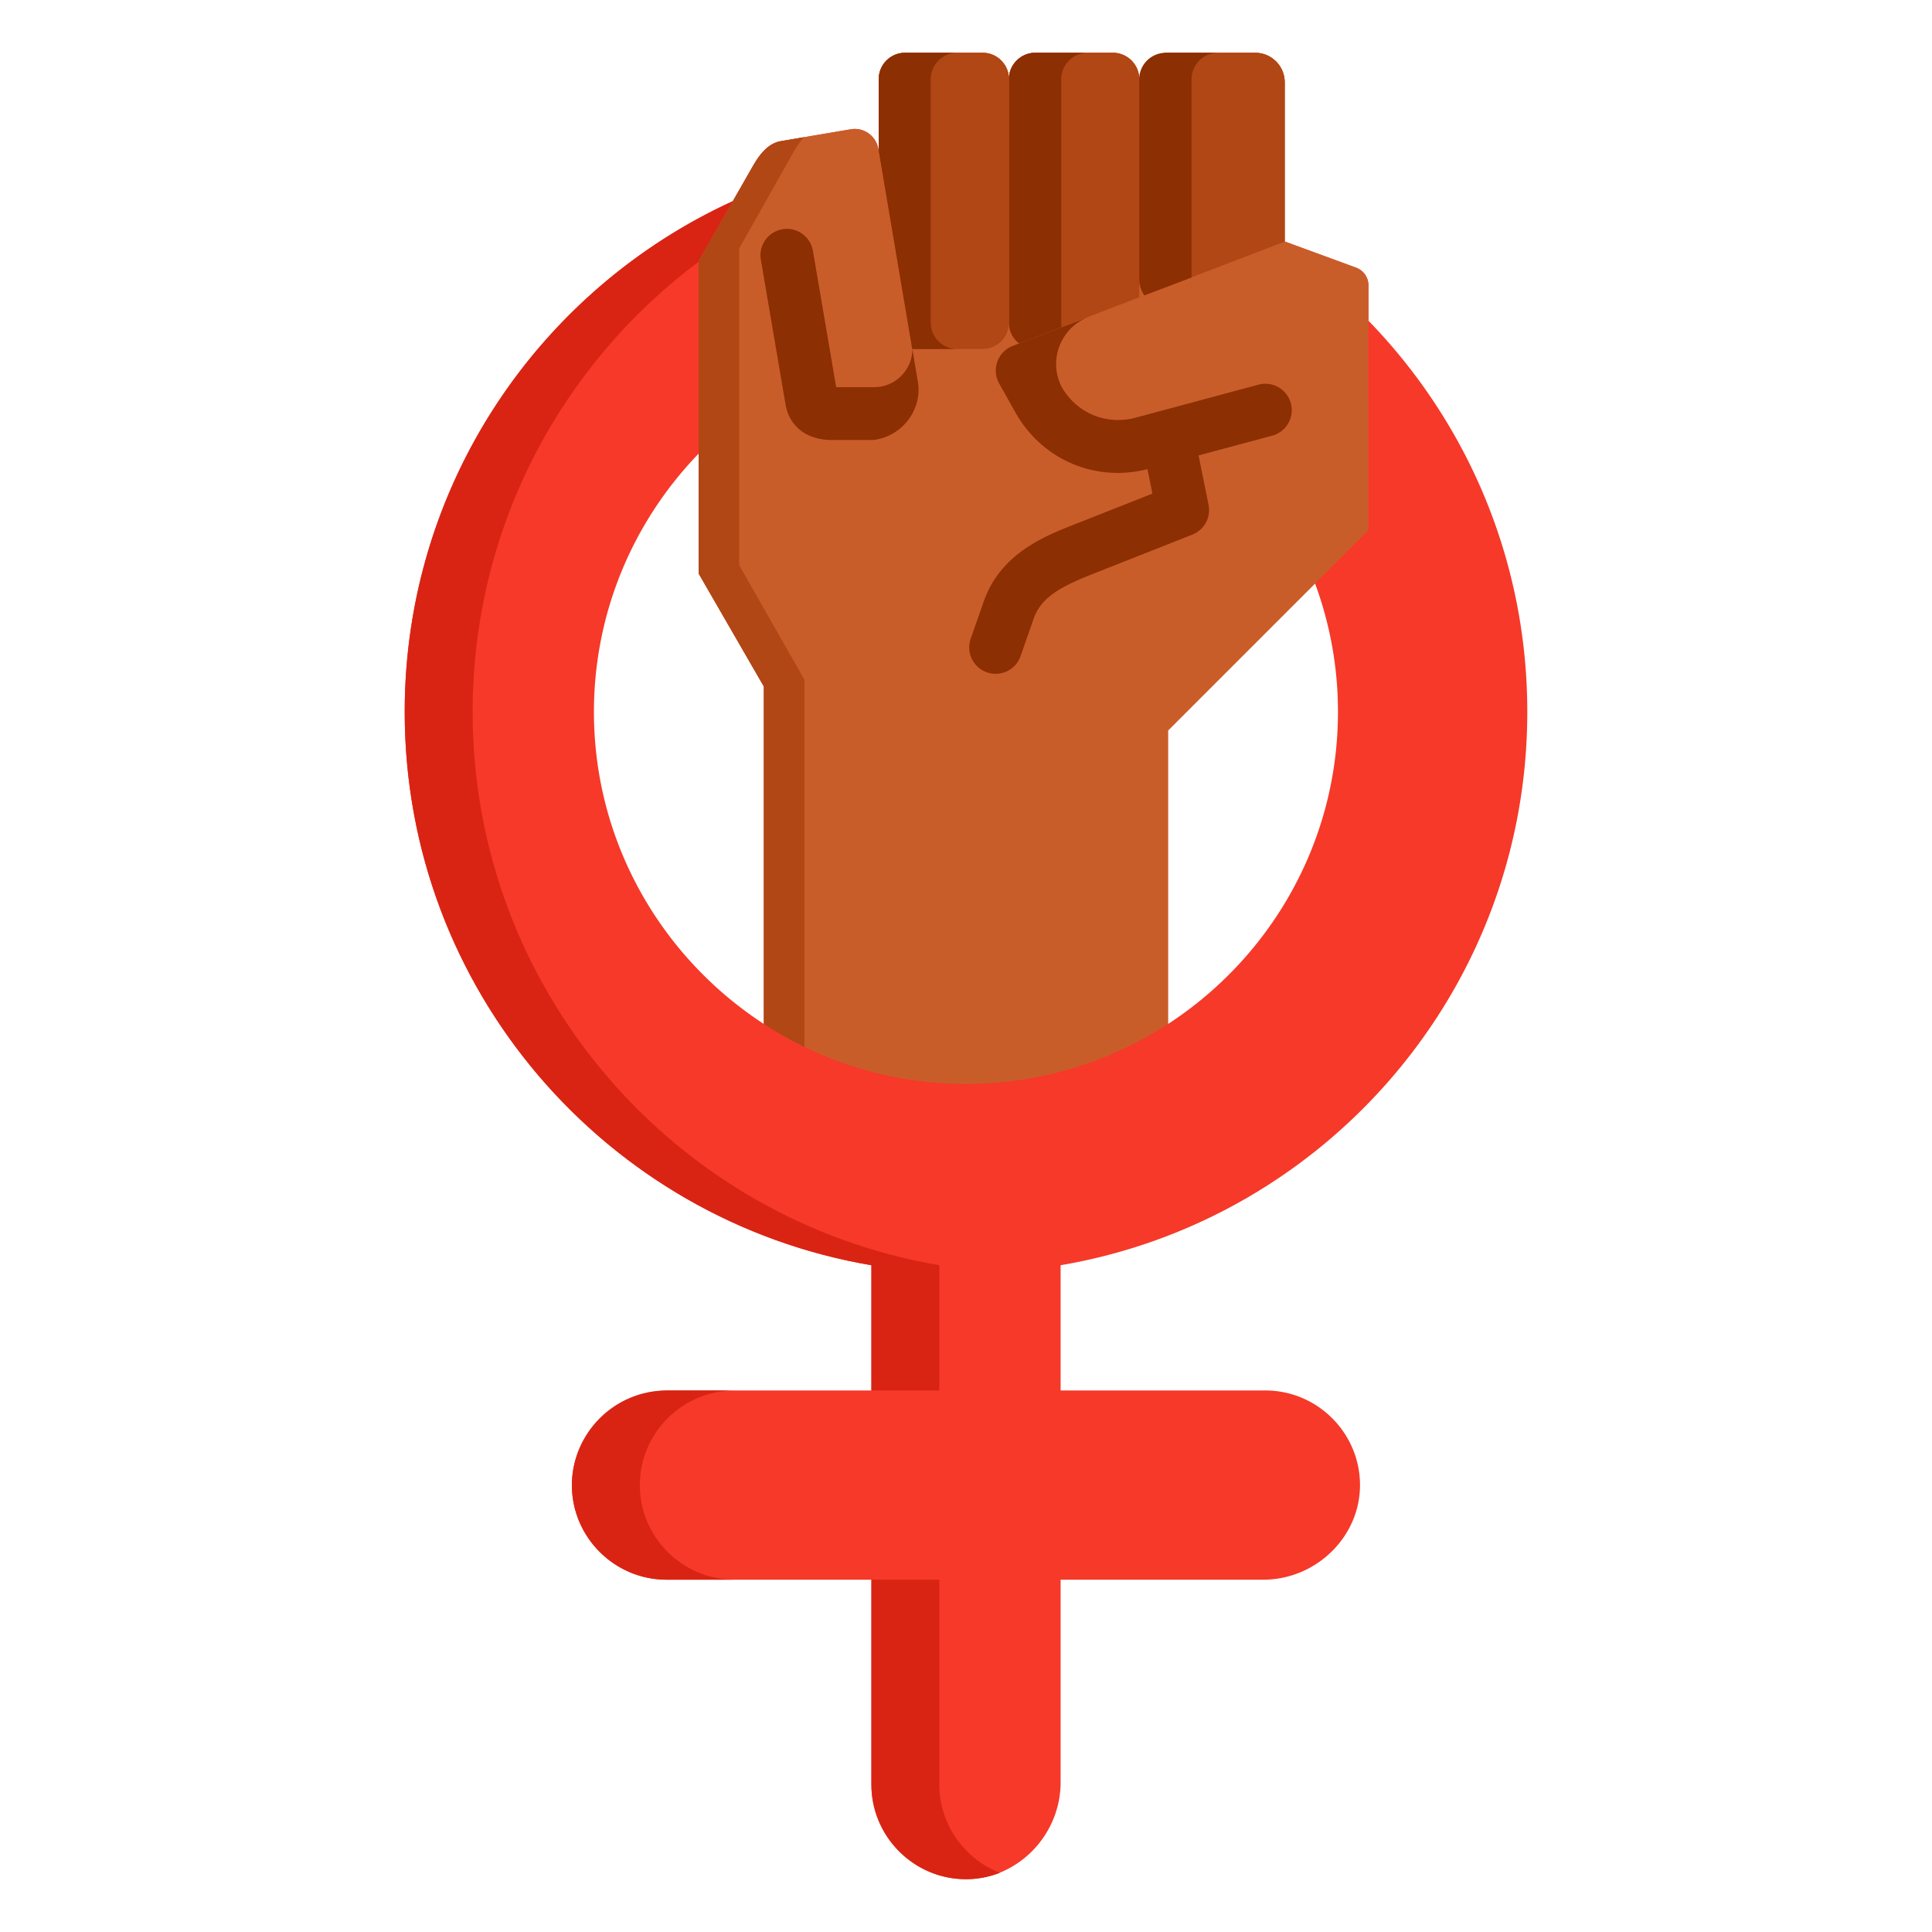 <svg xmlns="http://www.w3.org/2000/svg" version="1.1" xmlns:xlink="http://www.w3.org/1999/xlink" width="512" height="512" x="0" y="0" viewBox="0 0 512 512" style="enable-background:new 0 0 512 512" xml:space="preserve" class=""><g><path fill="#f63929" d="M404.748 188.663c0-40.312-16.048-76.876-42.095-103.67v-9.37a5.001 5.001 0 0 0-3.279-4.695l-18.916-6.933V21.787c0-4.287-3.508-7.795-7.795-7.795h-22.989c-4.279 0-7.765 3.514-7.767 7.793v-.82c0-3.835-3.138-6.973-6.973-6.973h-20.579c-3.827 0-6.974 3.146-6.974 6.973 0-3.827-3.118-6.973-6.945-6.973h-20.608c-3.82 0-6.945 3.125-6.945 6.945v19.049l.01.059-.01-.002-.113-.595c-.595-3.43-3.883-5.783-7.313-5.187l-18.51 3.146c-3.43.595-5.641 3.543-7.398 6.576l-5.333 9.322c-51.311 23.464-86.963 75.25-86.963 135.358 0 73.587 53.461 134.702 123.676 146.636v33.194h-53.701c-13.969 0-25.84 11.429-25.668 25.397.168 13.635 11.384 24.748 25.085 24.748h54.284v54.283c0 13.701 11.112 24.916 24.747 25.085 13.968.172 25.397-11.698 25.397-25.668v-53.701h53.707c13.99 0 25.84-11.447 25.632-25.435-.203-13.633-11.404-24.71-25.055-24.71h-54.284v-33.194c70.214-11.933 123.675-73.048 123.675-146.635zm-95.216 82.714v-77.782l38.97-38.971a97.97 97.97 0 0 1 6.072 34.038c.001 34.594-17.965 65.112-45.042 82.715zm-152.135-82.714c0-26.547 10.589-50.693 27.751-68.446v31.766l17.292 29.962v89.424c-27.072-17.604-45.043-48.118-45.043-82.706z" opacity="1" data-original="#ff80bd" class=""></path><path fill="#c95d2a" d="m359.376 70.93-18.918-6.934V21.787c0-4.287-3.508-7.795-7.795-7.795h-22.989c-4.279 0-7.765 3.514-7.767 7.793v-.82c0-3.835-3.138-6.973-6.973-6.973h-20.58c-3.827 0-6.974 3.146-6.974 6.973 0-3.827-3.118-6.973-6.945-6.973h-20.608c-3.82 0-6.945 3.125-6.945 6.945v19.049l.01.059-.01-.002-.113-.595c-.595-3.43-3.883-5.783-7.313-5.187l-18.51 3.146c-3.43.595-5.641 3.543-7.398 6.576l-14.4 25.172v82.828l17.292 29.962v89.418c15.437 10.042 33.831 15.889 53.546 15.889 19.72 0 38.111-5.844 53.546-15.879v-77.777l53.121-53.121V75.621a4.995 4.995 0 0 0-3.277-4.691z" opacity="1" data-original="#ffcdbe" class=""></path><path fill="#b04715" d="M332.691 13.992h-23.017c-4.28 0-7.767 3.515-7.767 7.795v52.101c0 1.616.482 3.146 1.361 4.394l37.191-14.258V21.787c-.001-4.28-3.487-7.795-7.768-7.795z" opacity="1" data-original="#f7c1b3" class=""></path><path fill="#b04715" d="M294.934 13.992h-20.579c-3.827 0-6.974 3.146-6.974 6.973v64.573a6.918 6.918 0 0 0 2.693 5.471l31.833-12.217V20.965c0-3.826-3.146-6.973-6.973-6.973z" opacity="1" data-original="#f7c1b3" class=""></path><path fill="#8c2f03" d="M281.239 85.539V20.965c0-3.827 3.146-6.973 6.974-6.973h-13.858c-3.827 0-6.974 3.146-6.974 6.973v64.573a6.918 6.918 0 0 0 2.693 5.471l11.272-4.326a6.865 6.865 0 0 1-.107-1.144z" opacity="1" data-original="#efb5a8" class=""></path><path fill="#b04715" d="M260.436 13.992h-20.608c-3.827 0-6.945 3.146-6.945 6.973v19.02l8.873 52.498h18.68c3.827 0 6.945-3.118 6.945-6.945V20.965c0-3.826-3.118-6.973-6.945-6.973z" opacity="1" data-original="#f7c1b3" class=""></path><path fill="#d92414" d="M248.928 472.921v-54.283h-18v54.283c0 13.805 11.282 25.087 25.058 25.087 3.172 0 6.208-.602 9.008-1.687-9.371-3.638-16.066-12.767-16.066-23.4zM169.558 393.58c0-13.805 11.282-25.087 25.086-25.087h-18c-13.805 0-25.086 11.282-25.086 25.087 0 13.776 11.282 25.058 25.086 25.058h18c-13.805 0-25.086-11.282-25.086-25.058z" opacity="1" data-original="#f964b2" class=""></path><g fill="#efb5a8"><path d="M308.881 13.992c-3.827 0-6.974 3.146-6.974 6.973v52.923c0 1.616.482 3.146 1.36 4.394l12.498-4.74V20.965c0-3.827 3.146-6.973 6.974-6.973zM246.646 85.539V20.965c0-3.827 3.118-6.973 6.945-6.973h-13.762c-3.827 0-6.945 3.146-6.945 6.973v19.02l8.873 52.498h11.834c-3.828 0-6.945-3.118-6.945-6.944z" fill="#8c2f03" opacity="1" data-original="#efb5a8" class=""></path><path d="m243.237 101.087-1.456-8.604c0 5.59-4.531 10.121-10.121 10.121h-10.062l-6.163-36.13c-.65-3.812-4.279-6.37-8.077-5.723a7 7 0 0 0-5.724 8.078l6.577 38.556c.764 4.457 4.399 9.22 12.313 9.22h10.431c.326 0 .655-.017.978-.067 7.369-1.151 12.562-8.135 11.304-15.451zM333.625 101.909l-32.705 8.786c-7.712 2.062-15.558-1.192-19.538-8.103-3.651-7.072-.334-15.747 7.104-18.578l-20.1 7.65a7.002 7.002 0 0 0-3.556 10.033l4.422 7.886c5.749 9.981 15.969 15.741 26.956 15.741 2.6 0 5.243-.335 7.879-1.001l1.308 6.491-20.736 8.191c-7.747 3.049-19.454 7.657-23.913 20.271l-3.458 9.865a7 7 0 1 0 13.21 4.63l3.452-9.847c1.965-5.557 6.874-8.365 15.844-11.895l26.192-10.347a7 7 0 0 0 4.29-7.893l-2.638-13.091 19.618-5.27a7 7 0 0 0-3.631-13.519z" fill="#8c2f03" opacity="1" data-original="#efb5a8" class=""></path></g><path fill="#d92414" d="M125.252 188.663c0-48.841 23.544-92.178 59.896-119.299v-.21l9.067-15.849c-51.311 23.464-86.963 75.25-86.963 135.358 0 73.587 53.461 134.702 123.676 146.636v33.194h18v-33.194c-70.215-11.934-123.676-73.049-123.676-146.636z" opacity="1" data-original="#f964b2" class=""></path><path fill="#b04715" d="M202.439 271.363a98.559 98.559 0 0 0 10.743 6.068v-97.289l-17.291-30.367V65.829l14.399-25.511c.81-1.415 1.723-2.801 2.799-3.955l-6.144 1.044c-3.43.595-5.641 3.543-7.398 6.576l-14.4 25.172v82.828l17.292 29.962z" opacity="1" data-original="#f7c1b3" class=""></path></g></svg>
